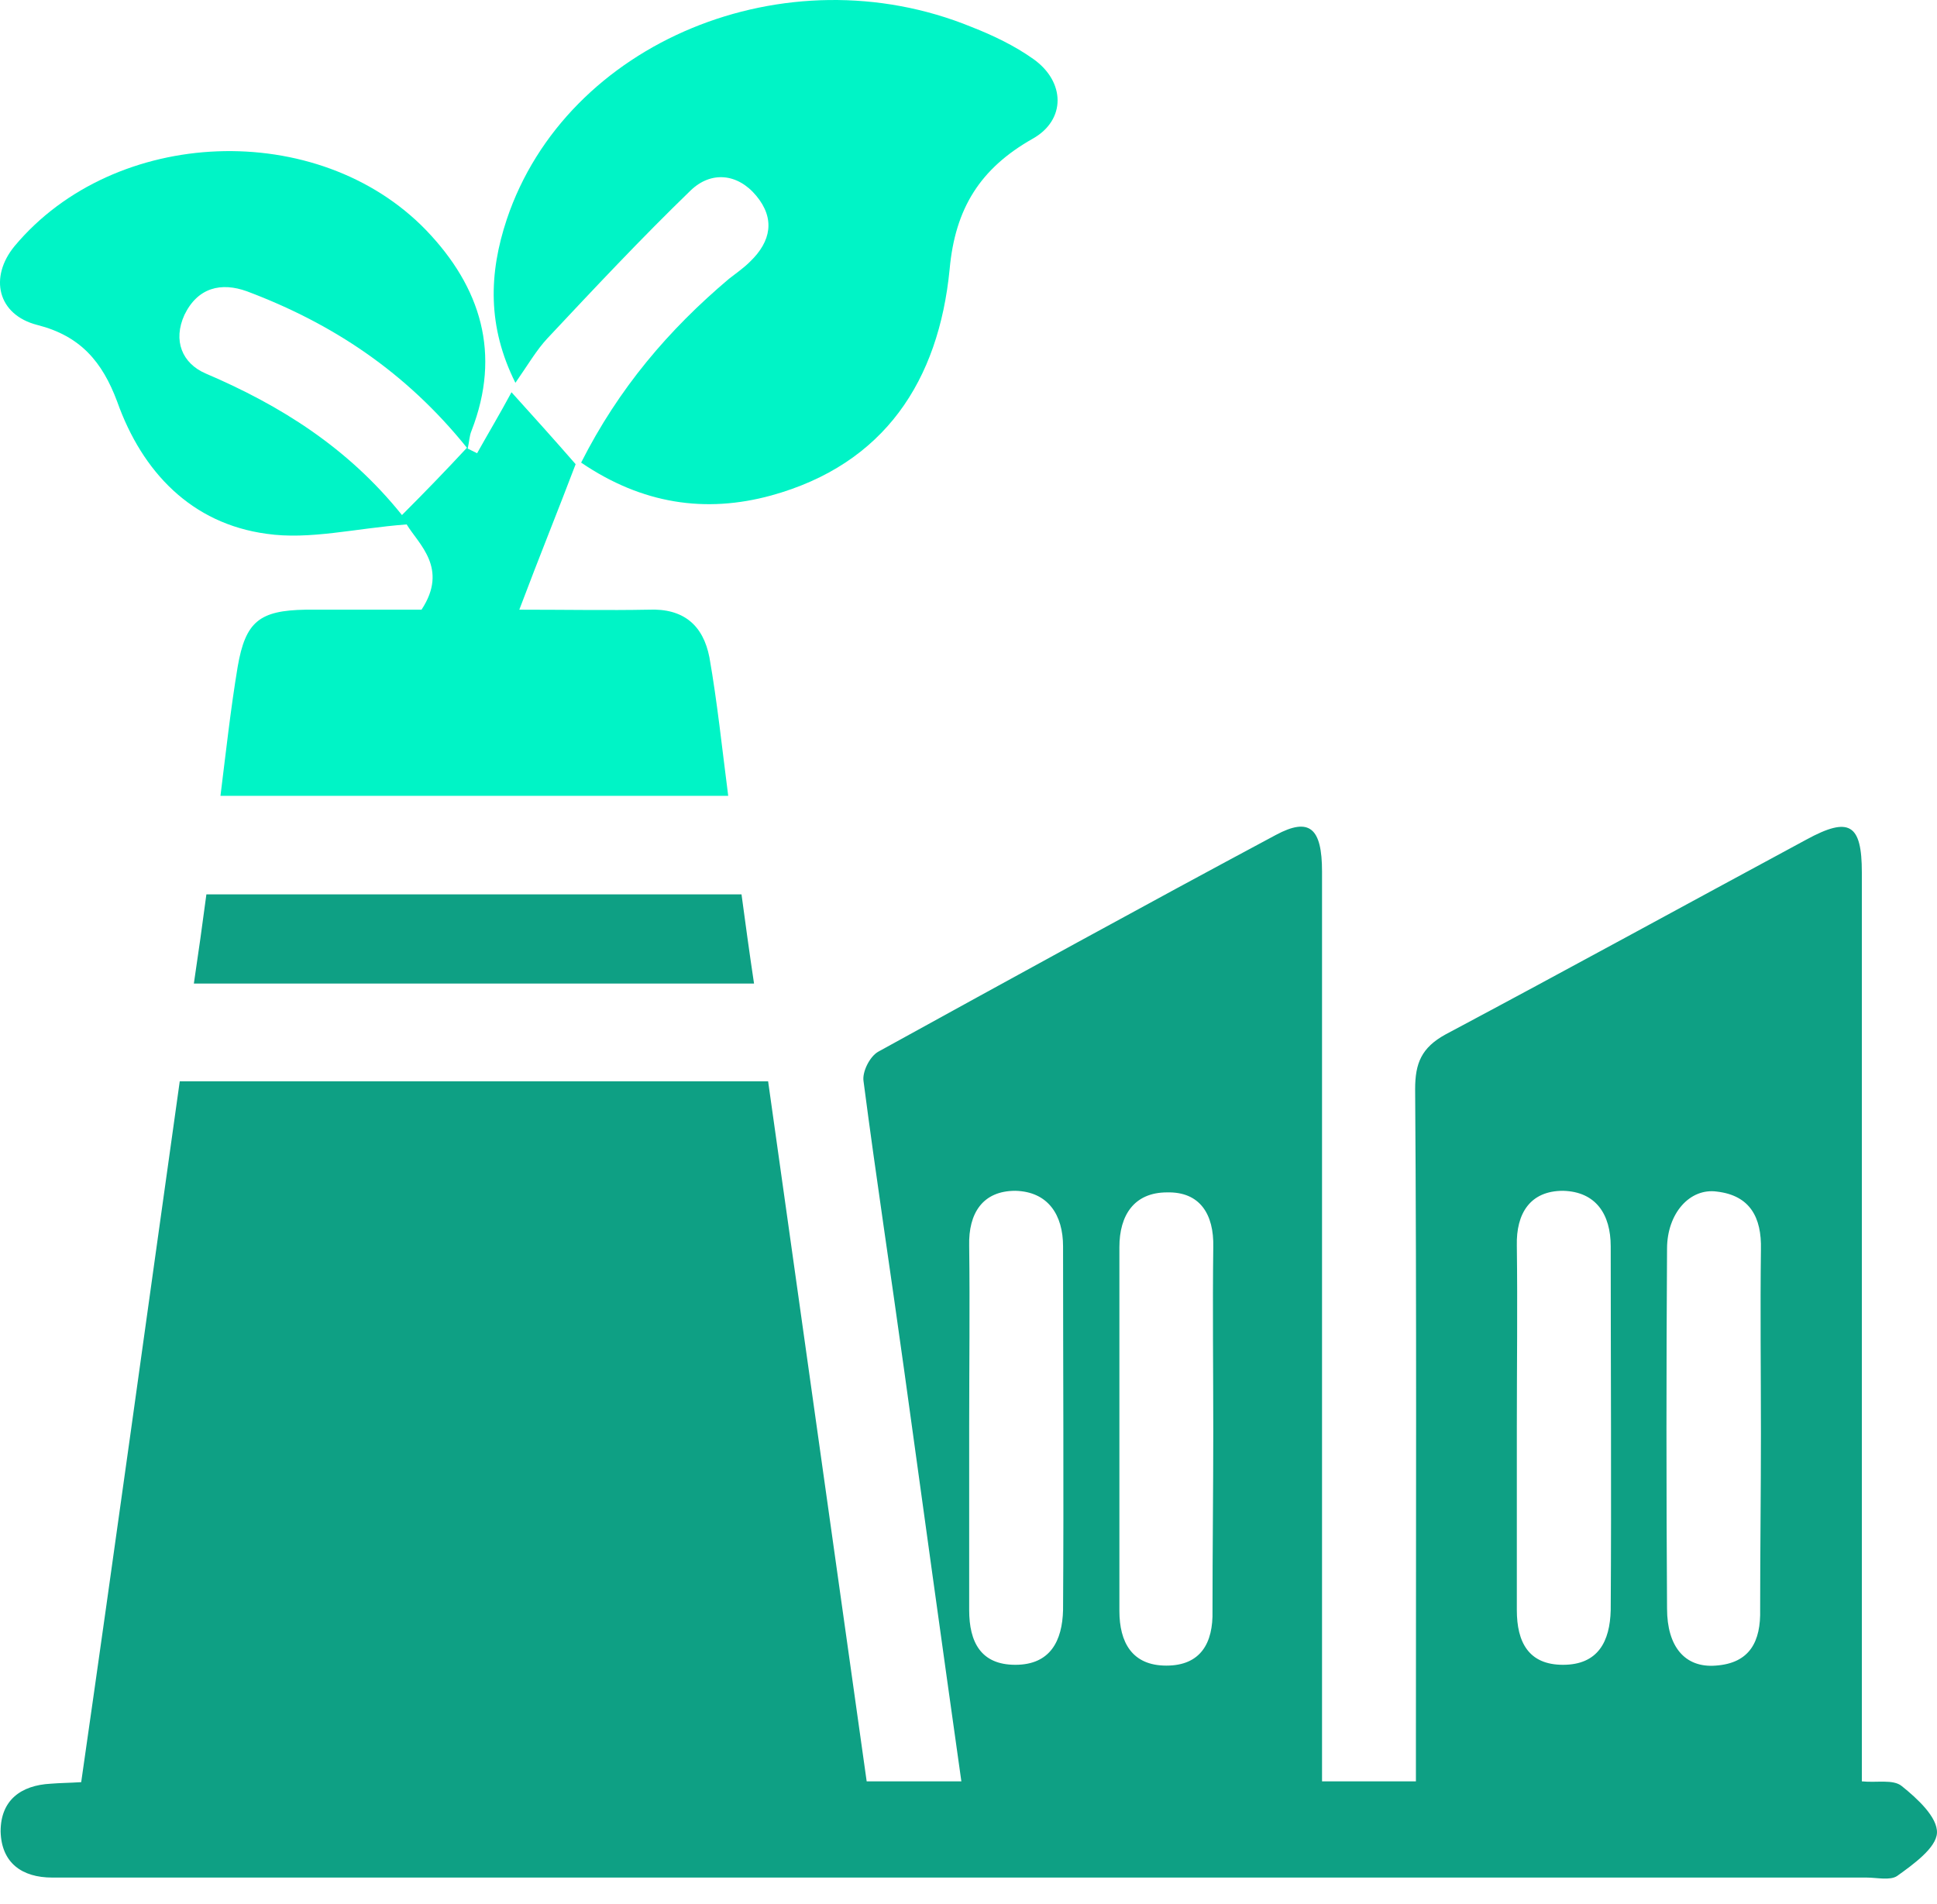 <svg width="60" height="59" viewBox="0 0 60 59" fill="none" xmlns="http://www.w3.org/2000/svg">
<path d="M5.568 33.502C11.724 33.502 17.71 33.502 23.793 33.502C24.811 40.749 25.828 47.946 26.846 55.192C27.864 55.192 28.785 55.192 29.779 55.192C29.173 50.903 28.591 46.686 28.009 42.469C27.597 39.488 27.137 36.483 26.749 33.502C26.701 33.212 26.943 32.727 27.21 32.582C31.305 30.328 35.401 28.074 39.521 25.869C40.563 25.311 40.951 25.651 40.951 27.008C40.951 35.902 40.951 44.772 40.951 53.666C40.951 54.15 40.951 54.635 40.951 55.192C41.92 55.192 42.817 55.192 43.859 55.192C43.859 54.732 43.859 54.296 43.859 53.859C43.859 47.147 43.883 40.458 43.835 33.745C43.835 32.945 44.028 32.46 44.78 32.048C48.512 30.061 52.22 28.026 55.952 26.014C57.285 25.287 57.672 25.529 57.672 27.032C57.672 35.95 57.672 44.868 57.672 53.811C57.672 54.247 57.672 54.684 57.672 55.192C58.133 55.241 58.642 55.12 58.908 55.338C59.393 55.726 60.023 56.307 59.999 56.792C59.975 57.252 59.272 57.761 58.763 58.125C58.545 58.27 58.133 58.173 57.818 58.173C39.279 58.173 20.763 58.173 2.224 58.173C2.03 58.173 1.812 58.173 1.618 58.173C0.673 58.173 0.043 57.713 0.019 56.743C0.019 55.774 0.649 55.314 1.57 55.265C1.86 55.241 2.127 55.241 2.515 55.217C3.557 47.971 4.55 40.749 5.568 33.502ZM30.021 44.19C30.021 46.08 30.021 47.995 30.021 49.885C30.021 50.879 30.384 51.581 31.451 51.581C32.541 51.581 32.905 50.83 32.929 49.885C32.953 46.129 32.929 42.372 32.929 38.616C32.929 37.647 32.469 36.92 31.451 36.895C30.433 36.895 29.997 37.598 30.021 38.592C30.045 40.482 30.021 42.348 30.021 44.19ZM37.582 44.335C37.582 42.445 37.558 40.531 37.582 38.64C37.606 37.622 37.17 36.92 36.152 36.944C35.134 36.944 34.674 37.647 34.674 38.64C34.674 42.397 34.674 46.153 34.674 49.909C34.674 50.879 35.062 51.606 36.128 51.606C37.194 51.606 37.582 50.903 37.558 49.909C37.558 48.043 37.582 46.177 37.582 44.335ZM54.546 44.408C54.546 42.518 54.522 40.603 54.546 38.713C54.571 37.719 54.207 37.041 53.189 36.92C52.341 36.798 51.638 37.598 51.638 38.689C51.614 42.397 51.614 46.129 51.638 49.837C51.638 51.024 52.196 51.678 53.141 51.606C54.207 51.533 54.546 50.854 54.522 49.861C54.522 48.043 54.546 46.226 54.546 44.408ZM46.985 44.19C46.985 46.08 46.985 47.995 46.985 49.885C46.985 50.879 47.349 51.581 48.415 51.581C49.505 51.581 49.869 50.854 49.893 49.885C49.917 46.129 49.893 42.372 49.893 38.616C49.893 37.622 49.433 36.92 48.415 36.895C47.397 36.895 46.961 37.598 46.985 38.592C47.009 40.482 46.985 42.348 46.985 44.19Z" fill="#0EA084"/>
<path d="M14.778 14.043C15.117 13.437 15.48 12.831 15.844 12.153C16.523 12.904 17.177 13.631 17.831 14.382C17.298 15.788 16.716 17.218 16.086 18.89C17.54 18.89 18.825 18.914 20.085 18.89C21.176 18.841 21.782 19.375 21.975 20.368C22.218 21.75 22.363 23.155 22.557 24.658C17.274 24.658 12.063 24.658 6.829 24.658C6.998 23.301 7.144 21.968 7.362 20.659C7.604 19.253 8.041 18.914 9.47 18.89C10.682 18.89 11.894 18.89 13.057 18.89C13.905 17.605 12.96 16.854 12.597 16.248C10.997 16.37 9.592 16.733 8.259 16.539C5.932 16.224 4.405 14.625 3.63 12.444C3.169 11.208 2.491 10.408 1.158 10.069C-0.078 9.754 -0.345 8.59 0.455 7.621C3.557 3.913 9.858 3.671 13.203 7.136C14.899 8.905 15.529 10.965 14.608 13.34C14.535 13.51 14.535 13.704 14.487 13.898C14.584 13.946 14.681 13.995 14.778 14.043ZM14.463 13.873C12.572 11.523 10.294 10.02 7.653 9.027C6.853 8.736 6.126 8.905 5.714 9.754C5.35 10.553 5.641 11.256 6.368 11.571C8.695 12.565 10.779 13.873 12.451 15.958C13.203 15.206 13.833 14.552 14.463 13.873Z" fill="#00F4C6"/>
<path d="M18.001 14.333C19.164 12.031 20.715 10.213 22.581 8.638C22.799 8.469 23.042 8.299 23.235 8.105C23.89 7.475 24.011 6.772 23.429 6.069C22.848 5.367 22.024 5.294 21.394 5.9C19.867 7.378 18.413 8.929 16.959 10.48C16.619 10.844 16.353 11.304 15.965 11.861C15.093 10.117 15.141 8.469 15.698 6.796C17.54 1.295 24.35 -1.516 30.094 0.835C30.772 1.101 31.427 1.416 32.008 1.828C33.002 2.531 33.026 3.719 31.984 4.3C30.36 5.221 29.585 6.457 29.415 8.347C29.076 11.789 27.404 14.382 23.89 15.351C21.854 15.909 19.891 15.618 18.001 14.333Z" fill="#00F4C6"/>
<path d="M6.005 30.474C6.15 29.504 6.271 28.632 6.393 27.711C11.918 27.711 17.395 27.711 22.969 27.711C23.09 28.608 23.211 29.504 23.357 30.474C17.541 30.474 11.87 30.474 6.005 30.474Z" fill="#0EA084"/>
</svg>

